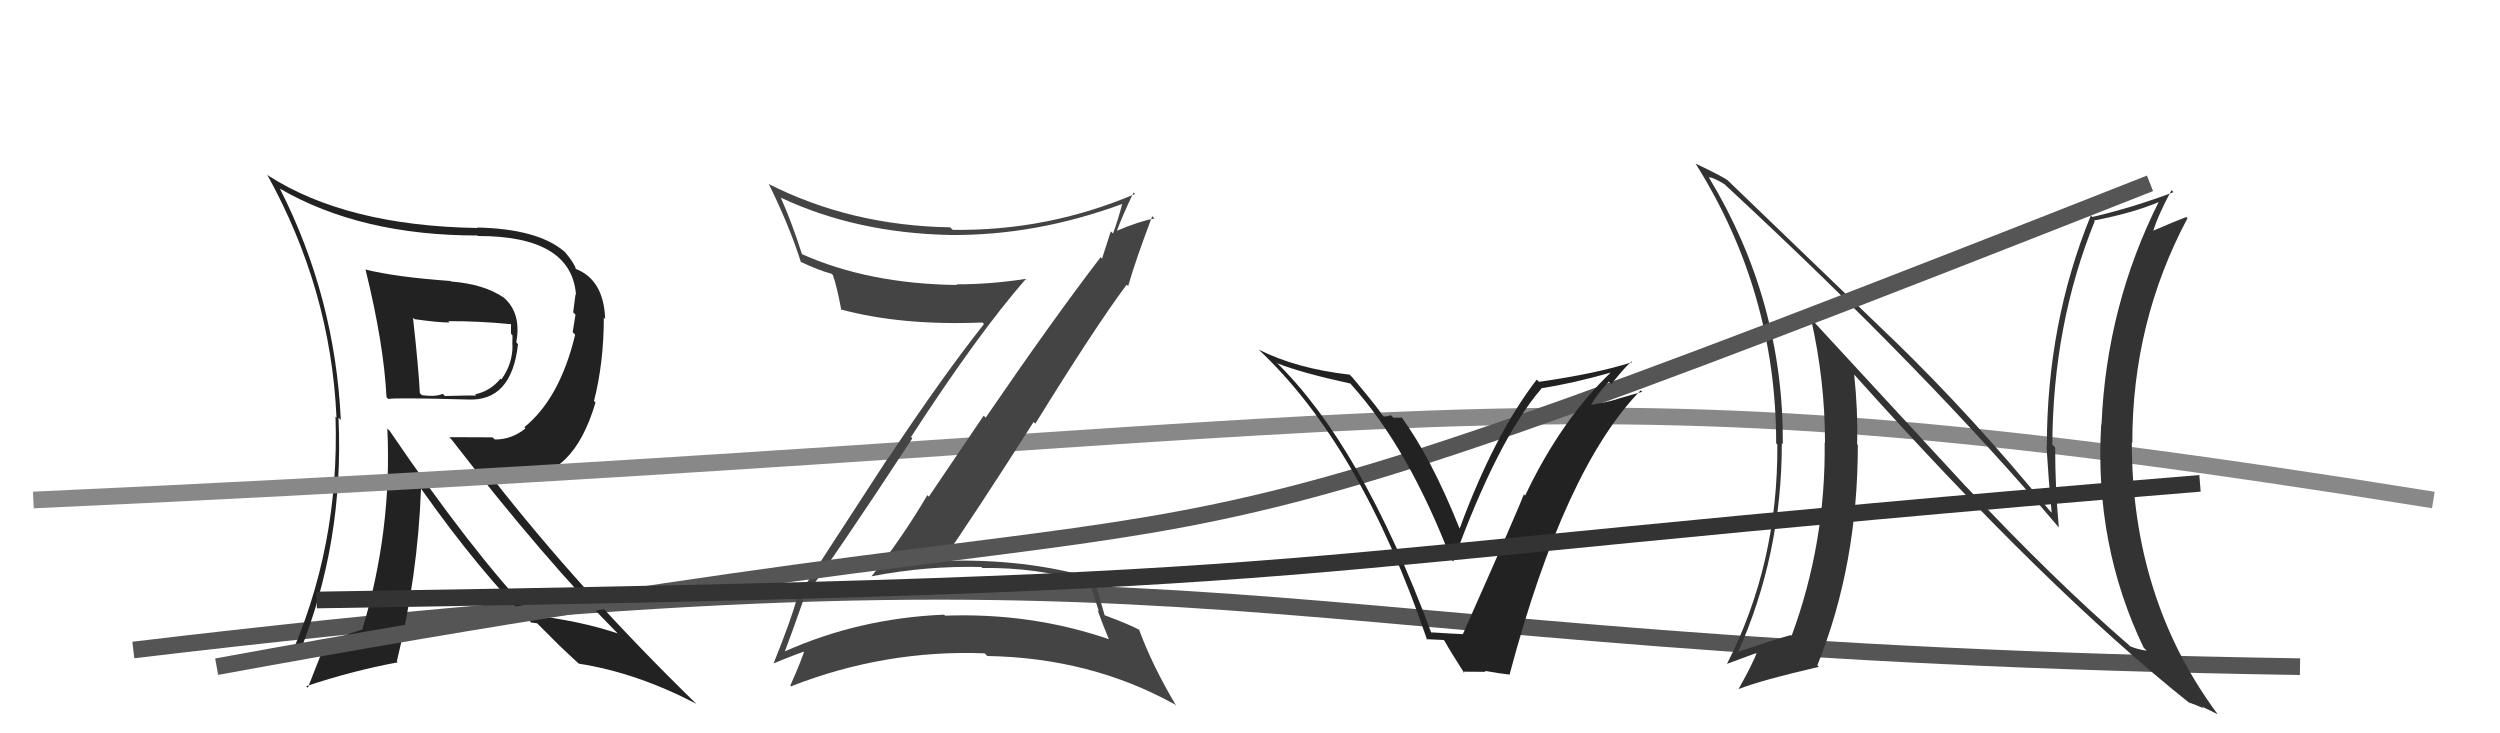 <svg xmlns="http://www.w3.org/2000/svg" width="150" height="44" viewBox="0,0,150,44"><path d="M8 39 C75 31,73 39,138 40" stroke="#555" fill="none"/><path fill="#222" d="M22.00 16.25L21.89 16.13L21.93 16.17Q23.03 20.63 23.19 23.83L23.15 23.79L23.30 23.94Q23.67 23.85 28.05 23.97L28.12 24.04L28.05 23.97Q30.70 24.11 31.08 20.65L31.05 20.62L30.98 20.54Q31.27 18.89 30.36 17.98L30.21 17.84L30.25 17.87Q29.04 17.04 27.06 16.89L26.99 16.82L27.03 16.86Q23.79 16.63 21.92 16.17ZM23.25 25.72L23.35 25.81L23.24 25.71Q23.53 31.82 21.74 37.76L21.79 37.81L21.74 37.77Q20.55 38.13 17.96 39.16L17.87 39.07L17.97 39.17Q20.65 32.52 20.31 25.06L20.32 25.07L20.45 25.20Q20.10 17.82 16.79 11.31L16.85 11.36L16.83 11.34Q21.67 14.13 28.64 14.13L28.62 14.11L28.67 14.16Q34.29 14.15 34.56 17.69L34.55 17.68L34.53 17.66Q34.47 18.13 34.39 18.74L34.53 18.88L34.36 19.93L34.51 20.08Q33.59 23.91 31.46 25.63L31.49 25.66L31.53 25.70Q30.72 26.37 29.69 26.37L29.55 26.24L26.96 26.23L27.10 26.38Q32.69 33.60 37.22 38.17L37.07 38.02L37.07 38.01Q34.86 37.26 31.93 36.91L32.08 37.06L32.07 37.05Q28.29 33.08 23.38 25.85ZM31.87 37.34L31.88 37.35L32.23 37.40L33.52 38.69L33.56 38.73Q34.03 39.17 34.68 39.78L34.63 39.73L34.73 39.82Q38.20 40.36 41.78 42.23L41.76 42.21L41.81 42.26Q34.88 35.52 29.47 28.59L29.41 28.53L31.23 28.60L31.23 28.60Q34.40 28.68 35.73 24.15L35.59 24.01L35.64 24.06Q36.23 21.75 36.23 19.05L36.31 19.14L36.31 19.13Q36.22 16.76 34.51 16.12L34.64 16.25L34.56 16.17Q34.49 15.83 33.92 15.15L33.89 15.12L33.86 15.09Q32.27 13.73 28.62 13.65L28.50 13.53L28.65 13.68Q20.79 13.55 16.10 10.54L16.01 10.45L16.02 10.46Q19.85 17.37 20.19 25.06L20.18 25.05L20.13 25.00Q20.39 32.87 17.27 39.73L17.38 39.84L17.28 39.73Q18.50 39.13 19.30 38.82L19.39 38.92L18.47 41.27L18.37 41.17Q21.20 40.23 23.87 39.74L23.85 39.72L23.81 39.68Q25.07 34.54 25.26 29.33L25.28 29.35L25.27 29.33Q28.78 34.30 31.94 37.42ZM30.59 19.39L30.74 19.55L30.66 19.47Q30.66 19.69 30.66 20.03L30.75 20.12L30.74 20.69L30.75 20.69Q30.77 21.82 30.08 22.77L29.92 22.61L30.03 22.72Q29.42 23.47 28.50 23.66L28.54 23.70L28.57 23.73Q28.29 23.72 26.69 23.76L26.71 23.77L26.56 23.63Q26.15 23.82 25.31 23.71L25.31 23.70L25.19 23.59Q25.12 22.11 24.78 19.07L24.70 18.99L24.87 19.15Q26.28 19.35 26.97 19.35L26.80 19.18L26.89 19.27Q28.70 19.26 30.64 19.45Z"/><path d="M2 30 C90 26,90 21,146 30" stroke="#888" fill="none"/><path fill="#444" d="M48.19 36.04L48.19 36.04L48.14 35.99Q49.98 33.57 54.74 26.30L54.61 26.17L54.66 26.22Q58.69 20.01 61.55 16.74L61.73 16.91L61.55 16.73Q59.48 17.06 57.39 17.06L57.38 17.06L57.42 17.10Q52.10 17.03 48.10 15.24L48.19 15.33L48.12 15.26Q47.54 13.42 46.85 11.86L46.79 11.80L46.85 11.86Q51.38 13.99 57.05 14.10L57.07 14.12L57.05 14.10Q62.15 14.14 67.33 12.24L67.42 12.33L67.33 12.24Q67.08 13.21 66.78 14.01L66.65 13.88L66.12 15.52L66.04 15.43Q63.13 19.23 59.14 25.06L59.02 24.94L55.73 29.80L55.64 29.71Q54.12 32.30 52.29 34.58L52.22 34.51L52.29 34.58Q55.57 33.94 58.89 34.02L58.77 33.90L58.94 34.08Q62.13 34.03 65.29 34.94L65.41 35.07L65.94 36.70L65.85 36.60Q66.18 37.51 66.53 38.35L66.51 38.33L66.53 38.35Q61.85 36.75 56.71 36.94L56.69 36.92L56.64 36.88Q51.53 37.09 47.03 39.11L47.09 39.17L47.07 39.14Q47.47 38.10 48.19 36.04ZM46.39 39.76L46.32 39.69L46.43 39.80Q47.72 39.26 48.52 39.00L48.45 38.93L48.34 38.82Q48.10 39.61 47.42 41.13L47.47 41.19L47.46 41.18Q53.10 38.97 59.08 39.20L59.24 39.36L59.24 39.36Q65.44 39.47 70.46 42.25L70.46 42.24L70.58 42.36Q69.14 39.94 68.34 37.77L68.32 37.75L68.38 37.80Q67.79 37.48 66.27 36.91L66.24 36.88L66.28 36.92Q66.04 36.11 65.62 34.63L65.71 34.72L65.74 34.74Q61.49 33.47 56.39 33.66L56.35 33.62L56.48 33.74Q58.48 30.87 62.02 25.31L62.03 25.33L62.12 25.42Q65.70 19.63 67.60 17.08L67.68 17.16L67.69 17.16Q68.11 15.68 69.13 12.98L69.10 12.94L69.27 13.11Q68.39 13.26 66.95 13.87L67.10 14.02L66.99 13.91Q67.29 13.07 68.01 11.55L68.11 11.65L68.10 11.64Q62.87 13.87 57.16 13.79L57.09 13.72L57.01 13.64Q51.05 13.54 46.10 11.03L46.19 11.12L46.14 11.07Q47.34 13.49 48.06 15.74L47.98 15.65L48.04 15.71Q49.10 16.21 49.90 16.43L49.93 16.46L49.97 16.50Q50.21 17.16 50.48 18.61L50.51 18.64L50.43 18.56Q54.08 19.55 58.95 19.35L59.06 19.46L59.04 19.44Q56.57 22.56 53.25 27.55L53.24 27.54L47.78 35.94L47.80 35.95Q47.45 37.24 46.42 39.79Z"/><path fill="#333" d="M117.89 29.12L108.74 19.21L108.66 19.13Q109.50 22.83 109.50 26.56L109.48 26.54L109.48 26.54Q109.55 32.59 107.50 38.14L107.45 38.10L107.46 38.10Q106.41 38.39 104.16 39.15L104.06 39.05L104.24 39.23Q106.91 33.29 106.91 26.59L107.02 26.70L106.97 26.65Q107.02 18.06 102.53 10.64L102.50 10.61L102.53 10.64Q102.80 10.64 103.48 11.06L103.53 11.11L103.55 11.13Q115.64 22.34 123.48 31.59L123.47 31.58L123.53 31.64Q123.31 29.29 123.31 26.85L123.12 26.66L123.14 26.69Q123.17 19.48 125.68 13.28L125.70 13.29L125.64 13.23Q128.03 12.77 129.63 12.08L129.61 12.06L129.57 12.02Q126.39 18.32 126.09 25.48L125.94 25.34L126.07 25.47Q125.65 32.69 128.62 38.86L128.62 38.86L128.80 39.04Q128.22 38.96 127.80 38.77L127.80 38.77L127.73 38.70Q123.22 34.79 118.00 29.23L117.89 29.13ZM131.37 42.18L131.41 42.23L131.32 42.14Q131.80 42.31 132.22 42.50L132.11 42.39L133.07 42.86L133.05 42.84Q127.91 35.91 127.91 26.54L127.87 26.50L127.94 26.57Q127.93 19.33 131.25 13.09L131.11 12.96L131.18 13.02Q130.54 13.26 129.13 13.87L129.22 13.96L129.18 13.91Q129.45 12.97 130.29 11.41L130.46 11.58L130.41 11.53Q127.98 12.45 125.54 13.02L125.48 12.95L125.45 12.93Q122.81 19.39 122.81 26.81L122.90 26.90L122.79 26.79Q122.91 28.78 123.10 30.76L122.98 30.64L122.99 30.65Q118.37 25.00 113.61 20.39L113.72 20.50L103.62 10.78L103.63 10.79Q102.96 10.39 101.74 9.82L101.65 9.72L101.73 9.81Q106.57 17.50 106.57 26.60L106.54 26.56L106.64 26.67Q106.69 33.84 103.61 39.85L103.45 39.69L103.60 39.84Q103.90 39.73 105.54 39.12L105.55 39.13L105.46 39.04Q105.16 39.84 104.32 41.33L104.31 41.32L104.33 41.34Q105.67 40.81 109.14 40.01L109.09 39.97L109.04 39.92Q111.47 33.90 111.47 26.70L111.39 26.62L111.43 26.66Q111.48 24.61 111.25 22.48L111.14 22.37L111.32 22.55Q122.78 35.34 131.38 42.19Z"/><path d="M13 40 C84 27,58 39,129 11" stroke="#555" fill="none"/><path fill="#222" d="M85.96 38.04L85.99 38.07L85.88 37.97Q81.67 26.67 76.53 21.69L76.63 21.78L76.65 21.80Q78.04 22.36 81.01 23.01L81.01 23.00L81.07 23.07Q84.52 26.90 87.07 33.56L87.17 33.66L87.20 33.68Q89.87 26.34 92.50 23.30L92.37 23.17L92.49 23.29Q94.31 23.02 96.74 22.33L96.73 22.31L96.71 22.29Q93.68 25.16 91.51 29.73L91.50 29.73L91.43 29.66Q91.16 30.42 87.78 38.03L87.66 37.91L87.79 38.05Q87.08 38.02 85.86 37.94ZM90.56 40.44L90.60 40.47L90.58 40.45Q93.87 28.10 98.44 23.42L98.53 23.51L96.99 23.95L97.00 23.96Q96.20 24.19 95.37 24.30L95.28 24.21L95.43 24.37Q95.71 23.78 96.53 22.90L96.64 23.00L96.68 23.05Q97.43 22.10 97.89 21.68L97.87 21.67L97.93 21.73Q95.77 22.42 92.34 22.91L92.25 22.82L92.20 22.78Q89.64 26.11 87.58 31.71L87.59 31.71L87.57 31.70Q85.87 27.45 84.05 24.97L84.13 25.06L83.60 25.06L83.45 24.91Q83.26 24.99 83.03 24.99L82.99 24.95L82.89 24.85Q82.85 24.69 81.14 22.64L81.14 22.64L80.98 22.48Q77.76 22.11 75.51 20.97L75.49 20.94L75.45 20.91Q81.64 26.68 85.63 38.40L85.58 38.35L86.62 38.40L86.67 38.45Q87.04 39.12 87.88 40.42L87.77 40.30L89.15 40.31L89.08 40.25Q89.96 40.41 90.61 40.48Z"/><path d="M19 36 C85 35,71 34,132 29" stroke="#333" fill="none"/></svg>